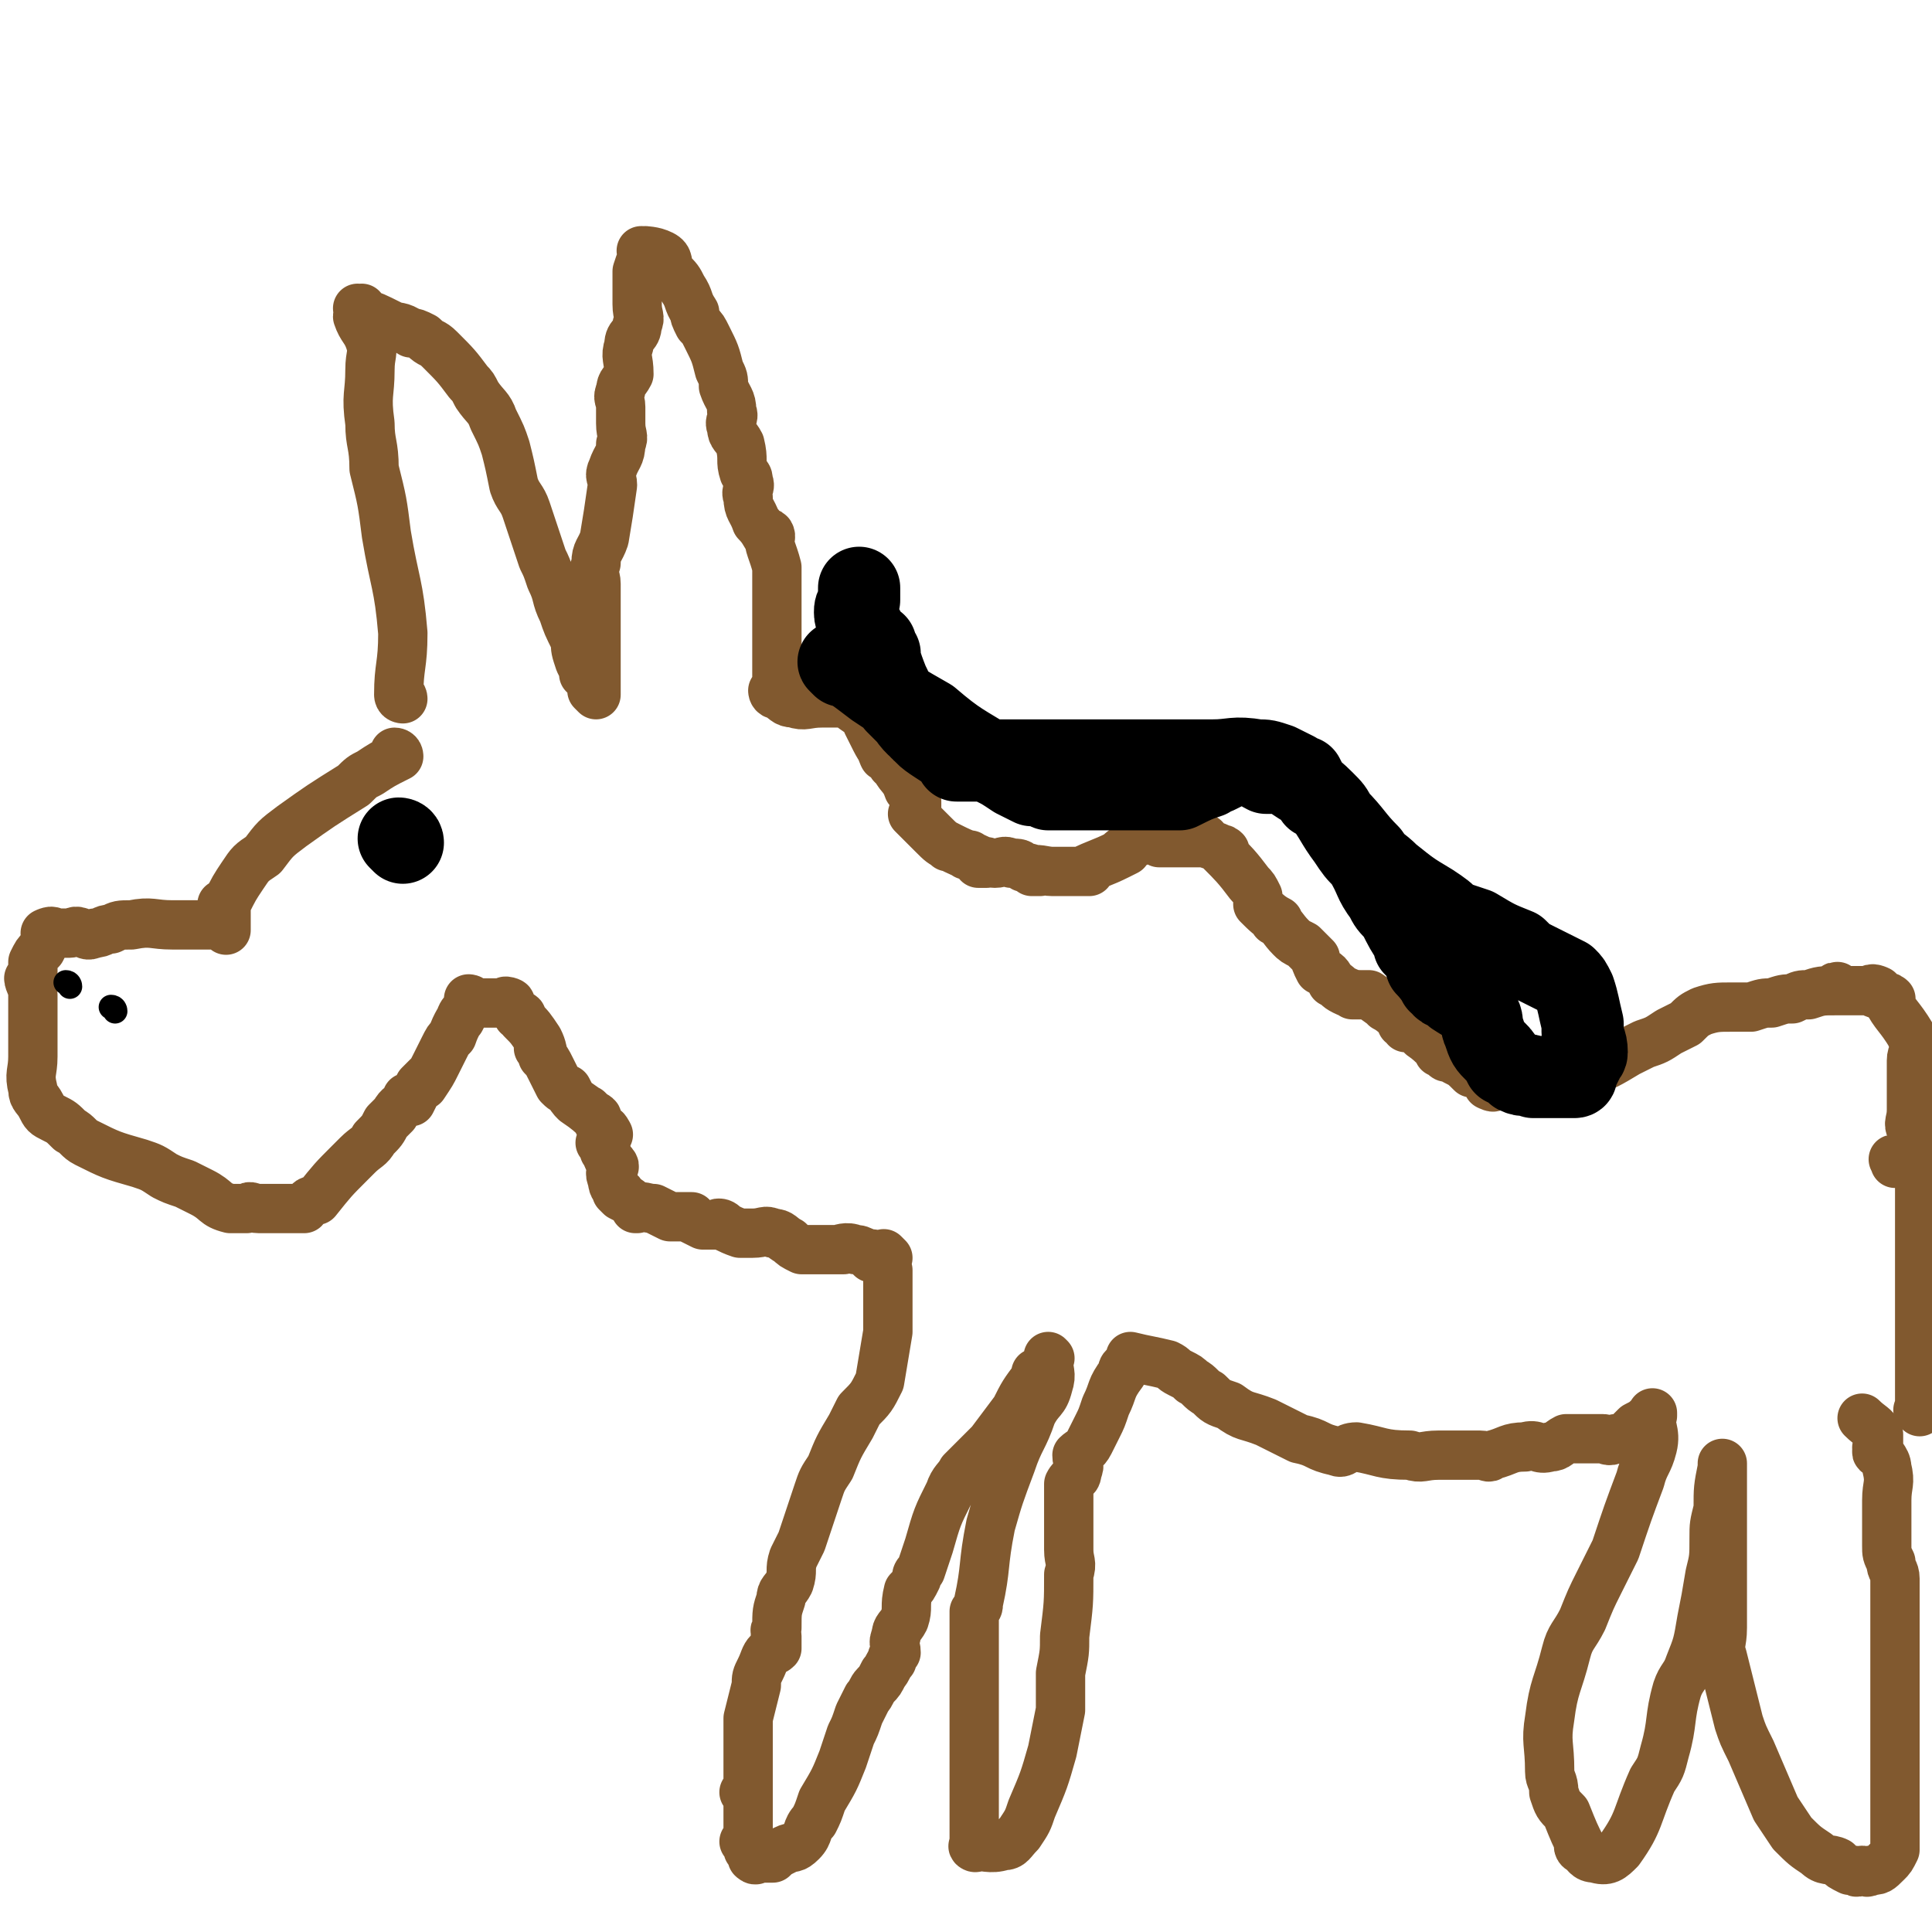 <svg viewBox='0 0 470 470' version='1.1' xmlns='http://www.w3.org/2000/svg' xmlns:xlink='http://www.w3.org/1999/xlink'><g fill='none' stroke='#81592F' stroke-width='12' stroke-linecap='round' stroke-linejoin='round'><path d='M98,170c0,0 -1,-1 -1,-1 0,0 1,0 1,1 0,0 0,0 0,0 0,0 -1,-1 -1,-1 0,0 1,0 1,1 0,0 0,0 0,0 0,0 -1,-1 -1,-1 0,0 1,0 1,1 0,0 0,0 0,0 0,0 -1,0 -1,-1 0,-7 1,-7 1,-15 -1,-12 -2,-12 -4,-24 -1,-8 -1,-8 -3,-16 0,-6 -1,-6 -1,-11 -1,-7 0,-7 0,-13 0,-4 1,-4 0,-7 -1,-3 -2,-3 -3,-6 0,-1 1,-2 1,-2 0,0 0,0 0,1 0,0 0,0 0,0 0,0 -1,-1 -1,-1 0,0 1,1 1,1 0,0 0,0 0,0 0,0 -1,-1 -1,-1 0,0 1,1 1,1 0,0 0,0 0,0 3,1 3,1 7,3 2,1 2,0 5,2 1,0 1,0 3,1 2,2 2,1 4,3 4,4 4,4 7,8 1,1 1,1 2,3 2,3 3,3 4,6 2,4 2,4 3,7 1,4 1,4 2,9 1,3 2,3 3,6 2,6 2,6 4,12 1,2 1,2 2,5 2,4 1,4 3,8 1,3 1,3 3,7 0,2 0,2 1,5 1,2 1,2 2,4 0,0 0,0 0,0 0,0 -1,-1 -1,-1 0,0 0,0 1,1 0,0 0,0 0,0 1,2 1,2 2,4 0,0 0,0 0,0 0,0 0,0 0,0 0,0 -1,-1 -1,-1 0,0 0,0 1,1 0,0 0,0 0,0 0,-2 0,-2 0,-4 0,-5 0,-5 0,-10 0,-4 0,-4 0,-7 0,-3 0,-3 0,-6 0,-2 -1,-2 0,-5 0,-3 1,-3 2,-6 1,-6 1,-6 2,-13 0,-2 -1,-2 0,-4 1,-3 2,-3 2,-6 1,-2 0,-2 0,-5 0,-2 0,-2 0,-4 0,-2 -1,-2 0,-4 0,-2 1,-2 2,-4 0,0 0,0 0,0 0,-4 -1,-4 0,-7 0,-3 2,-2 2,-5 1,-2 0,-2 0,-5 0,-4 0,-4 0,-7 0,-1 0,-1 0,-1 0,0 0,0 0,0 1,-3 1,-3 2,-5 0,0 0,0 0,1 0,0 0,0 0,0 0,0 -1,-1 -1,-1 0,0 0,1 1,1 0,0 0,0 0,0 0,0 -1,-1 -1,-1 1,0 3,0 5,1 2,1 1,2 2,4 2,2 2,2 3,4 2,3 1,3 3,6 0,1 0,1 1,3 1,1 1,1 2,3 2,4 2,4 3,8 1,2 1,2 1,4 1,3 2,3 2,6 1,2 -1,2 0,4 0,2 1,2 2,4 1,4 0,4 1,7 1,1 1,1 1,2 1,2 -1,2 0,4 0,3 1,3 2,6 2,2 2,3 3,4 1,0 0,-2 0,-1 0,3 1,4 2,8 0,1 0,1 0,2 0,2 0,2 0,4 0,2 0,3 0,4 0,0 0,-2 0,-1 0,1 0,2 0,4 0,4 0,4 0,7 0,2 0,2 0,4 0,2 0,3 0,3 0,1 0,-2 0,-1 0,1 0,3 0,5 0,0 0,0 0,0 0,0 0,0 0,0 0,0 -1,-1 -1,-1 0,0 0,0 1,1 0,0 0,0 0,0 0,0 -1,-1 -1,-1 0,0 0,1 1,1 2,1 2,2 4,2 3,1 3,0 7,0 0,0 0,0 1,0 2,0 2,0 4,0 0,0 0,0 0,0 0,0 -1,-1 -1,-1 2,1 3,2 6,4 1,1 1,1 1,2 1,2 1,2 2,4 1,2 2,3 2,4 0,0 -1,-2 0,-1 0,1 1,1 2,3 1,1 2,2 2,2 0,0 -1,-1 -1,-1 0,0 0,0 0,0 1,2 2,2 3,5 1,1 1,1 2,3 0,2 0,2 0,4 0,0 0,0 0,0 0,0 -1,-1 -1,-1 0,0 0,0 1,1 2,2 2,2 4,4 2,2 2,2 4,3 0,0 -1,0 0,0 2,1 4,2 5,2 1,1 -2,-1 -1,0 1,0 3,1 5,2 0,0 -2,0 -2,0 2,-1 2,0 4,0 2,0 2,-1 4,0 2,0 2,0 3,1 2,0 3,1 4,1 0,0 -2,0 -2,0 1,-1 3,0 5,0 2,0 2,0 3,0 3,0 4,0 6,0 0,0 -2,0 -2,0 4,-2 5,-2 9,-4 1,-1 2,-1 2,-1 0,0 -2,1 -2,1 2,-2 4,-3 7,-4 2,-1 2,0 3,1 2,0 2,0 4,0 1,0 1,0 2,0 2,0 3,0 3,0 0,0 -1,0 -2,0 0,0 1,0 2,0 1,0 1,0 2,0 0,0 0,0 0,0 1,0 0,-1 0,-1 0,0 0,0 0,1 0,0 0,0 0,0 3,1 3,1 5,2 0,0 -1,-1 -1,0 3,3 4,4 7,8 1,1 1,1 2,3 0,1 0,1 0,2 2,2 3,3 5,4 0,1 -1,-1 -1,0 2,1 2,2 4,4 1,1 1,1 3,2 1,1 1,1 3,3 0,1 0,1 1,3 0,0 0,0 0,0 2,1 2,1 3,3 2,1 1,1 3,2 2,1 3,1 4,1 0,0 -1,0 -2,0 0,0 0,0 0,0 2,0 2,0 4,0 0,0 0,0 0,0 3,2 4,3 6,4 0,0 -2,-2 -2,-1 2,1 4,3 5,5 1,0 -1,-2 -1,-1 2,0 3,1 5,3 0,0 0,0 0,0 3,2 4,4 6,5 0,1 -2,-2 -2,-1 1,0 3,1 5,2 0,0 -1,-1 -1,0 2,1 2,1 4,3 0,0 0,0 0,0 1,0 -1,-1 0,-1 2,1 3,3 5,4 1,1 -1,0 -1,0 1,-1 2,0 4,0 2,0 2,0 3,0 3,0 3,0 5,0 3,0 3,0 5,0 4,-1 4,-1 7,-3 5,-2 5,-2 10,-5 2,-1 2,-1 4,-2 3,-1 3,-1 6,-3 2,-1 2,-1 4,-2 2,-2 2,-2 4,-3 3,-1 4,-1 7,-1 3,0 3,0 5,0 3,-1 3,-1 5,-1 3,-1 3,-1 5,-1 2,-1 2,-1 4,-1 3,-1 3,-1 7,-1 0,0 0,0 0,0 0,0 0,0 0,0 0,0 0,-1 0,-1 -1,0 0,0 0,1 0,0 0,0 0,0 2,0 2,0 4,0 1,0 1,0 3,0 1,0 2,0 3,0 0,0 -2,-1 -2,0 1,1 3,1 5,2 0,0 -1,-1 -1,0 2,4 3,4 6,9 0,1 1,1 1,2 0,2 -1,2 -1,4 0,2 0,3 0,4 0,0 0,-1 0,-1 0,0 0,0 0,0 0,1 0,1 0,3 0,1 0,1 0,2 0,2 0,2 0,4 0,3 -1,3 0,5 1,2 2,1 2,3 1,2 0,2 0,4 0,1 0,1 0,3 0,2 0,4 0,5 0,0 0,-3 0,-2 0,1 0,3 0,4 0,1 0,-1 0,0 0,0 0,1 0,3 0,1 0,2 0,2 0,0 0,-2 0,-1 0,1 0,3 0,6 0,3 0,3 0,5 0,5 0,5 0,11 0,2 0,2 0,4 0,2 0,2 0,4 0,1 0,1 0,3 0,2 0,2 0,3 0,5 0,5 0,11 0,0 0,0 0,0 0,0 0,0 0,0 0,1 0,0 0,0 -1,0 0,0 0,0 0,0 0,0 0,0 '/><path d='M97,184c0,0 -1,-1 -1,-1 0,0 1,0 1,1 0,0 0,0 0,0 0,0 -1,-1 -1,-1 0,0 1,0 1,1 0,0 0,0 0,0 0,0 -1,-1 -1,-1 0,0 1,0 1,1 0,0 0,0 0,0 0,0 -1,-1 -1,-1 0,0 1,0 1,1 0,0 0,0 0,0 0,0 -1,-1 -1,-1 0,0 1,0 1,1 0,0 0,0 0,0 0,0 -1,-1 -1,-1 0,0 1,0 1,1 0,0 0,0 0,0 0,0 -1,-1 -1,-1 0,0 1,0 1,1 0,0 0,0 0,0 0,0 -1,-1 -1,-1 0,0 1,0 1,1 0,0 0,0 0,0 0,0 -1,-1 -1,-1 0,0 1,0 1,1 0,0 0,0 0,0 0,0 -1,-1 -1,-1 0,0 1,0 1,1 0,0 0,0 0,0 0,0 -1,-1 -1,-1 0,0 1,0 1,1 0,0 0,0 0,0 0,0 -1,-1 -1,-1 0,0 1,0 1,1 0,0 0,0 0,0 0,0 -1,-1 -1,-1 0,0 1,0 1,1 0,0 0,0 0,0 0,0 -1,-1 -1,-1 0,0 1,0 1,1 0,0 0,0 0,0 0,0 -1,-1 -1,-1 0,0 1,0 1,1 0,0 0,0 0,0 0,0 -1,-1 -1,-1 0,0 1,0 1,1 0,0 0,0 0,0 -4,2 -4,2 -7,4 -2,1 -2,1 -4,3 -8,5 -8,5 -15,10 -4,3 -4,3 -7,7 -3,2 -3,2 -5,5 -2,3 -2,3 -4,7 0,0 0,0 0,1 0,0 0,0 0,0 0,0 0,-1 -1,-1 0,0 1,0 1,1 0,0 0,0 0,0 0,0 0,-1 -1,-1 0,0 1,0 1,1 0,2 0,4 0,5 0,1 0,-1 0,-1 0,0 0,0 0,0 0,0 0,-1 -1,-1 0,0 1,0 1,1 0,0 0,0 0,0 0,0 0,-1 -1,-1 0,0 1,0 1,1 0,0 0,0 0,0 0,0 0,-1 -1,-1 0,0 1,0 1,1 0,0 0,0 0,0 0,0 0,-1 -1,-1 0,0 1,0 1,1 0,0 0,0 0,0 0,0 0,-1 -1,-1 0,0 1,1 1,1 -2,0 -3,0 -5,0 -2,0 -2,0 -4,0 -2,0 -2,0 -4,0 -5,0 -5,-1 -10,0 -3,0 -3,0 -5,1 -2,0 -2,1 -4,1 -2,1 -2,0 -3,0 -2,-1 -2,0 -3,0 0,0 0,0 0,0 -1,0 -1,0 -3,0 -1,0 -2,0 -3,0 0,0 2,-1 2,0 0,0 0,0 -1,0 -1,2 -1,2 -2,4 -1,1 -1,1 -2,3 0,0 0,0 0,1 0,0 0,1 0,1 0,2 0,2 0,3 0,0 0,0 0,0 0,0 0,-1 -1,-1 0,1 1,2 1,4 0,2 0,2 0,4 0,1 0,1 0,3 0,2 0,2 0,3 0,3 0,3 0,5 0,4 -1,4 0,8 0,2 1,2 2,4 1,2 1,2 3,3 2,1 2,1 4,3 2,1 2,2 4,3 6,3 6,3 13,5 3,1 3,1 6,3 2,1 2,1 5,2 2,1 2,1 4,2 4,2 3,3 7,4 2,0 2,0 4,0 1,-1 1,0 3,0 1,0 1,0 2,0 1,0 1,0 1,0 2,0 2,0 3,0 3,0 3,0 5,0 1,-1 0,-1 1,-1 0,-1 1,-1 2,-1 0,0 0,0 0,0 4,-5 4,-5 8,-9 1,-1 1,-1 2,-2 2,-2 3,-2 4,-4 2,-2 2,-2 3,-4 1,-1 1,-1 2,-2 1,-2 2,-2 3,-3 1,0 1,0 1,0 0,0 0,0 0,0 0,0 -1,-1 -1,-1 0,0 1,1 1,1 1,-2 1,-2 2,-4 1,-1 2,-2 2,-2 0,0 -1,1 -1,2 0,0 0,0 0,0 2,-3 2,-3 3,-5 1,-2 1,-2 2,-4 1,-2 1,-2 2,-3 0,0 0,0 0,0 1,-3 2,-4 3,-6 0,0 -1,1 -1,2 0,0 0,0 0,0 1,-2 1,-2 3,-4 0,0 0,0 0,0 0,0 0,0 0,0 0,0 -1,-1 -1,-1 0,0 1,0 1,1 0,0 0,0 0,0 0,0 -1,-1 -1,-1 0,0 1,0 1,1 0,0 0,0 0,0 0,0 -1,-1 -1,-1 0,0 1,0 1,1 0,0 0,0 0,0 0,0 -1,-1 -1,-1 0,0 1,0 1,1 0,0 0,0 0,0 0,0 -1,-1 -1,-1 0,0 1,0 1,1 0,0 0,0 0,0 0,0 -1,-1 -1,-1 0,0 1,0 1,1 0,0 0,0 0,0 0,0 -1,-1 -1,-1 0,0 1,0 1,1 0,0 0,0 0,0 0,0 -1,-1 -1,-1 0,0 0,1 1,1 2,0 3,0 5,0 0,0 -1,0 -1,0 0,0 0,0 0,0 1,0 1,0 2,0 2,0 3,0 3,0 1,0 -2,-1 -1,0 1,1 2,1 3,3 1,0 1,0 1,1 2,2 2,2 4,5 1,2 1,3 1,4 0,0 0,-1 0,-1 0,0 0,0 0,0 0,0 -1,-1 -1,-1 0,0 1,0 1,1 0,0 0,0 0,1 1,1 1,1 2,3 1,2 1,2 2,4 0,0 0,0 0,0 1,1 1,1 2,1 1,2 1,2 2,3 0,0 0,0 0,0 0,0 0,0 0,0 3,2 4,3 5,4 1,0 -1,-1 -1,-1 0,0 0,0 0,0 0,0 -1,-1 -1,-1 0,0 0,0 1,1 0,0 0,0 0,0 0,0 -1,-1 -1,-1 0,0 0,0 1,1 0,0 0,0 0,0 0,0 -1,-1 -1,-1 0,0 0,0 1,1 1,1 1,1 2,3 1,1 2,2 2,2 0,0 -1,-2 -1,-1 -1,1 0,3 0,5 0,0 0,-1 0,-1 0,0 0,0 0,0 0,0 -1,-1 -1,-1 0,0 0,0 1,1 0,0 0,0 0,0 0,0 -1,-1 -1,-1 0,0 1,0 1,1 1,1 0,1 1,3 1,1 1,2 1,2 1,0 0,-1 0,-1 0,0 0,0 0,0 0,2 -1,2 0,4 0,2 1,2 1,3 1,0 1,0 1,1 0,0 0,0 0,0 0,0 -1,-1 -1,-1 0,0 0,0 1,1 2,1 2,1 4,3 0,0 -1,0 0,0 1,-1 2,0 4,0 0,0 0,0 0,0 2,1 2,1 4,2 2,0 4,0 5,0 1,0 -1,0 -1,0 0,0 0,0 0,0 2,1 2,1 4,2 1,0 1,0 3,0 1,-1 2,0 2,0 0,0 -2,-1 -1,0 1,0 2,1 5,2 2,0 2,0 3,0 3,0 3,-1 5,0 2,0 2,1 4,2 0,0 0,0 0,0 1,1 1,1 3,2 0,0 0,0 0,0 1,0 1,0 3,0 1,0 2,0 2,0 0,0 -2,0 -1,0 2,0 4,0 6,0 1,0 -2,0 -1,0 0,0 2,-1 4,0 1,0 1,0 3,1 0,0 0,0 1,1 0,0 0,0 0,0 0,0 -1,-1 -1,-1 1,0 2,0 5,1 0,0 0,0 0,0 0,0 0,0 0,0 0,0 -1,-1 -1,-1 0,0 0,0 1,1 0,0 0,0 0,0 0,0 -1,-1 -1,-1 0,1 0,2 1,4 0,3 0,3 0,5 0,3 0,3 0,5 0,3 0,3 0,5 -1,6 -1,6 -2,12 -2,4 -2,4 -5,7 -1,2 -1,2 -2,4 -3,5 -3,5 -5,10 -2,3 -2,3 -3,6 -2,6 -2,6 -4,12 -1,2 -1,2 -2,4 -1,3 0,3 -1,6 -1,2 -2,2 -2,4 -1,3 -1,3 -1,7 -1,1 0,1 0,2 0,2 0,2 0,3 -1,1 -1,0 -2,1 -1,1 -1,2 -2,4 -1,2 -1,2 -1,4 -1,4 -1,4 -2,8 0,3 0,3 0,5 0,2 0,2 0,3 0,2 0,2 0,4 0,1 0,1 0,2 0,2 0,2 0,3 0,1 0,1 0,1 0,0 0,0 0,0 0,1 -1,0 -1,0 0,0 0,0 1,0 0,0 0,0 0,0 0,1 -1,0 -1,0 0,0 1,0 1,0 0,3 0,4 0,6 0,0 0,-2 0,-2 0,1 0,3 0,5 0,2 0,2 0,3 0,0 0,0 0,0 0,1 -1,0 -1,0 0,0 1,1 1,2 1,1 1,1 2,2 0,0 0,0 0,0 0,1 -1,0 -1,0 0,0 0,0 1,0 0,0 0,0 0,0 1,0 1,0 3,0 0,0 1,0 1,0 1,-1 1,-1 3,-2 2,-1 2,0 4,-2 2,-2 1,-3 3,-5 1,-2 1,-2 2,-5 3,-5 3,-5 5,-10 1,-3 1,-3 2,-6 1,-2 1,-2 2,-5 1,-2 1,-2 2,-4 1,-1 1,-2 2,-3 1,-1 1,-1 2,-3 1,-1 1,-2 2,-3 0,-1 0,-1 1,-2 0,-2 -1,-2 0,-4 0,-2 1,-2 2,-4 1,-3 0,-3 1,-7 1,-1 1,-1 2,-3 0,-1 0,-1 1,-2 1,-3 1,-3 2,-6 2,-7 2,-7 5,-13 1,-3 2,-3 3,-5 2,-2 2,-2 4,-4 1,-1 1,-1 3,-3 3,-4 3,-4 6,-8 2,-4 2,-4 5,-8 0,0 0,0 0,-1 1,0 1,0 2,-1 1,-1 1,-1 1,-3 0,0 0,0 0,0 1,1 0,0 0,0 0,0 0,0 0,0 0,0 0,0 0,0 1,1 0,0 0,0 0,0 0,0 0,0 0,0 0,0 0,0 1,1 0,0 0,0 0,0 0,0 0,0 0,0 0,0 0,0 0,4 1,4 0,7 -1,4 -2,3 -4,7 -2,6 -3,6 -5,12 -3,8 -3,8 -5,15 -2,10 -1,10 -3,19 0,1 0,1 -1,2 0,3 0,3 0,5 0,0 0,-1 0,-1 0,2 0,3 0,5 0,6 0,6 0,11 0,5 0,5 0,9 0,4 0,4 0,8 0,7 0,7 0,14 0,2 0,2 0,5 0,1 0,1 0,1 0,0 0,0 0,0 1,1 0,0 0,0 0,0 0,0 0,0 0,0 0,0 0,0 1,1 -1,0 0,0 2,0 4,1 7,0 2,0 2,-1 4,-3 2,-3 2,-3 3,-6 3,-7 3,-7 5,-14 1,-5 1,-5 2,-10 0,-4 0,-4 0,-9 1,-5 1,-5 1,-9 1,-8 1,-8 1,-15 1,-3 0,-3 0,-6 0,-3 0,-3 0,-5 0,-5 0,-6 0,-11 1,-2 2,-1 2,-3 1,-2 0,-2 0,-4 1,-1 2,-1 3,-3 1,-2 1,-2 2,-4 1,-2 1,-2 2,-5 2,-4 1,-4 4,-8 0,-2 1,-1 2,-3 0,0 0,0 0,-1 0,0 0,0 0,0 1,1 0,0 0,0 0,0 0,0 0,0 0,0 0,0 0,0 1,1 0,0 0,0 0,0 0,0 0,0 0,0 0,0 0,0 1,1 0,0 0,0 0,0 0,0 0,0 4,1 5,1 9,2 2,1 1,1 3,2 2,1 2,1 3,2 2,1 2,2 4,3 2,2 2,2 5,3 4,3 4,2 9,4 2,1 2,1 4,2 2,1 2,1 4,2 5,1 4,2 9,3 2,1 2,-1 5,-1 6,1 6,2 13,2 3,1 3,0 7,0 1,0 1,0 3,0 4,0 4,0 7,0 2,0 2,1 3,0 4,-1 4,-2 8,-2 3,-1 3,1 6,0 2,0 2,-1 4,-2 4,0 4,0 9,0 1,0 1,1 3,0 2,0 2,0 3,-1 1,-1 1,-1 2,-2 0,0 0,0 0,0 2,-1 2,-1 4,-3 0,0 0,0 0,0 0,1 0,0 0,0 0,0 0,0 0,0 0,0 0,0 0,0 0,1 0,0 0,0 0,0 0,0 0,0 0,0 0,0 0,0 0,1 0,-1 0,0 -1,3 1,4 0,8 -1,4 -2,4 -3,8 -3,8 -3,8 -6,17 -2,4 -2,4 -4,8 -2,4 -2,4 -4,9 -2,4 -3,4 -4,8 -2,8 -3,8 -4,16 -1,6 0,6 0,13 0,2 1,2 1,5 1,3 1,3 3,5 2,5 2,5 4,9 0,0 -1,0 -1,-1 0,0 0,0 0,0 2,2 2,3 4,3 3,1 4,0 6,-2 5,-7 4,-8 8,-17 2,-3 2,-3 3,-7 2,-7 1,-8 3,-15 1,-3 2,-3 3,-6 2,-5 2,-5 3,-11 1,-5 1,-5 2,-11 1,-4 1,-4 1,-9 0,-3 0,-3 1,-7 0,-5 0,-5 1,-10 0,0 0,0 0,-1 0,0 0,0 0,0 0,1 0,0 0,0 0,0 0,0 0,0 0,0 0,0 0,0 0,1 0,0 0,0 0,0 0,0 0,0 0,3 0,3 0,5 0,3 0,3 0,7 0,7 0,7 0,13 0,8 0,8 0,15 0,4 -1,4 0,7 2,8 2,8 4,16 1,3 1,3 3,7 3,7 3,7 6,14 2,3 2,3 4,6 3,3 3,3 6,5 2,2 3,1 5,2 0,0 0,0 0,0 1,1 1,1 3,2 0,0 0,0 1,0 1,1 1,0 2,0 1,0 1,1 2,0 2,0 2,0 4,-2 1,-1 1,-1 2,-3 0,-2 0,-2 0,-4 0,-3 0,-3 0,-6 0,-7 0,-7 0,-14 0,-3 0,-3 0,-7 0,-5 0,-5 0,-10 0,-3 0,-3 0,-5 0,-2 0,-2 0,-5 0,-2 0,-2 0,-4 0,-3 0,-3 0,-6 0,-2 0,-2 0,-5 0,-2 -1,-2 -1,-4 -1,-2 -1,-2 -1,-4 0,-4 0,-4 0,-7 0,-2 0,-2 0,-4 0,-4 1,-4 0,-8 0,-2 -2,-3 -2,-5 -1,0 0,1 0,1 0,0 0,0 0,0 0,1 0,0 0,0 -1,0 0,0 0,0 0,0 0,0 0,0 0,1 0,0 0,0 -1,0 0,0 0,0 0,0 0,0 0,0 0,1 0,0 0,0 -1,0 0,0 0,0 0,0 0,0 0,0 0,1 0,0 0,0 -1,0 0,0 0,0 0,0 0,0 0,0 0,1 0,0 0,0 -1,0 0,0 0,0 0,0 0,0 0,0 0,1 0,0 0,0 -1,0 0,0 0,0 0,0 0,0 0,0 0,1 0,0 0,0 -1,0 0,1 0,0 0,-1 0,-2 0,-4 0,0 0,0 0,0 0,0 0,0 0,0 0,1 0,0 0,0 -1,0 0,1 0,0 -1,-2 -2,-2 -4,-4 '/><path d='M462,283c-1,0 -1,-1 -1,-1 -1,0 0,0 0,1 0,0 0,0 0,0 0,0 0,-1 0,-1 -1,0 0,0 0,1 0,0 0,0 0,0 0,0 0,-1 0,-1 -1,0 0,0 0,1 0,0 0,0 0,0 0,0 0,-1 0,-1 '/></g>
<g fill='none' stroke='#000000' stroke-width='20' stroke-linecap='round' stroke-linejoin='round'><path d='M98,205c0,0 -1,-1 -1,-1 0,0 1,0 1,1 0,0 0,0 0,0 0,0 -1,-1 -1,-1 0,0 1,0 1,1 0,0 0,0 0,0 '/></g>
<g fill='none' stroke='#000000' stroke-width='6' stroke-linecap='round' stroke-linejoin='round'><path d='M17,240c0,0 0,-1 -1,-1 0,0 1,0 1,1 0,0 0,0 0,0 0,0 0,-1 -1,-1 0,0 1,0 1,1 0,0 0,0 0,0 '/><path d='M28,246c0,0 0,-1 -1,-1 0,0 1,0 1,1 0,0 0,0 0,0 0,0 0,-1 -1,-1 0,0 1,0 1,1 '/></g>
<g fill='none' stroke='#000000' stroke-width='20' stroke-linecap='round' stroke-linejoin='round'><path d='M205,162c0,0 -1,-1 -1,-1 0,0 0,0 1,1 0,0 0,0 0,0 0,0 -1,-1 -1,-1 0,0 0,0 1,1 0,0 0,0 0,0 0,0 -1,-1 -1,-1 0,0 0,0 1,1 0,0 0,0 0,0 0,0 -1,-1 -1,-1 0,0 0,0 1,1 0,0 0,0 0,0 0,0 -1,-1 -1,-1 0,0 0,0 1,1 0,0 0,0 0,0 0,0 -1,-1 -1,-1 0,0 0,0 1,1 0,0 0,0 0,0 0,0 -1,-1 -1,-1 0,0 0,0 1,1 0,0 0,0 0,0 0,0 -1,-1 -1,-1 4,2 5,3 9,6 6,4 6,4 13,8 7,6 8,6 16,11 2,1 2,1 5,3 2,1 2,1 4,2 2,0 2,0 4,1 1,0 1,0 2,0 4,0 4,0 7,0 2,0 2,0 4,0 2,0 2,0 4,0 2,0 2,0 4,0 3,0 3,0 7,0 2,0 2,0 4,0 0,0 0,0 0,0 4,-2 4,-2 7,-3 1,-1 1,-1 2,-1 2,-1 2,-1 4,-2 0,0 0,0 0,0 2,0 2,0 4,0 0,0 0,0 0,0 1,0 -1,-1 0,-1 1,1 2,2 4,3 2,0 2,0 3,0 1,0 1,-1 1,0 1,0 1,0 2,1 4,3 4,2 8,6 3,4 3,5 6,9 2,3 2,3 4,5 3,5 2,5 5,9 1,2 1,2 3,4 2,4 2,4 4,7 0,0 0,0 0,1 0,0 0,0 0,0 1,0 0,-1 0,-1 0,0 0,0 0,1 0,0 0,0 0,0 2,2 2,2 3,5 0,0 0,0 0,0 2,2 3,4 4,5 1,1 0,-1 -1,-1 0,0 0,0 0,0 2,1 2,1 4,3 0,0 0,0 0,0 3,2 4,2 6,5 1,2 0,2 1,4 1,3 1,3 3,5 1,1 1,1 2,3 2,1 2,1 3,2 2,1 2,0 4,1 0,0 1,0 1,0 3,0 3,0 6,0 2,0 2,0 3,0 0,0 0,0 0,0 0,0 0,0 0,0 1,0 0,-1 0,-1 0,0 0,0 0,1 0,0 0,0 0,0 1,-2 1,-2 2,-4 0,-1 1,-1 1,-2 0,-3 -1,-3 -1,-5 0,-1 0,-1 0,-2 0,0 0,0 0,0 -1,-4 -1,-5 -2,-8 -1,-2 -1,-2 -2,-3 -4,-2 -4,-2 -8,-4 -2,-1 -2,-1 -4,-3 -5,-2 -5,-2 -10,-5 -3,-1 -3,-1 -6,-2 -2,-2 -2,-2 -5,-4 -5,-3 -5,-3 -10,-7 -3,-3 -3,-2 -5,-5 -4,-4 -4,-5 -8,-9 -1,-2 -1,-2 -3,-4 -1,-1 -1,-1 -2,-1 -2,-3 -2,-3 -3,-5 0,0 0,0 0,1 0,0 0,0 0,0 1,0 0,0 0,-1 -1,0 -1,0 -2,-1 -2,-1 -2,-1 -4,-2 -3,-1 -3,-1 -5,-1 -6,-1 -6,0 -11,0 -3,0 -3,0 -6,0 -3,0 -3,0 -5,0 -4,0 -4,0 -7,0 -2,0 -2,0 -4,0 -3,0 -3,0 -6,0 -2,0 -2,0 -4,0 -2,0 -2,0 -3,0 -2,0 -2,0 -4,0 -3,0 -3,0 -6,0 -2,0 -2,0 -4,0 -1,0 -1,0 -3,0 -4,0 -4,0 -7,0 -2,0 -2,0 -3,0 -1,0 1,0 1,0 -2,-2 -2,-2 -4,-3 0,0 0,0 0,0 -3,-2 -5,-3 -6,-5 -1,0 2,2 2,2 -2,-2 -3,-2 -5,-5 -2,-2 -2,-2 -3,-3 -1,-3 -1,-3 -2,-5 -2,-5 -2,-6 -3,-9 0,-1 0,1 1,2 0,0 0,0 0,0 0,0 -1,-1 -1,-1 0,0 1,1 1,1 -2,-3 -3,-3 -4,-6 -1,-2 -2,-2 -2,-4 0,-1 0,-1 1,-3 0,-2 0,-2 0,-3 0,0 0,0 0,0 0,0 0,0 0,0 '/></g>
</svg>